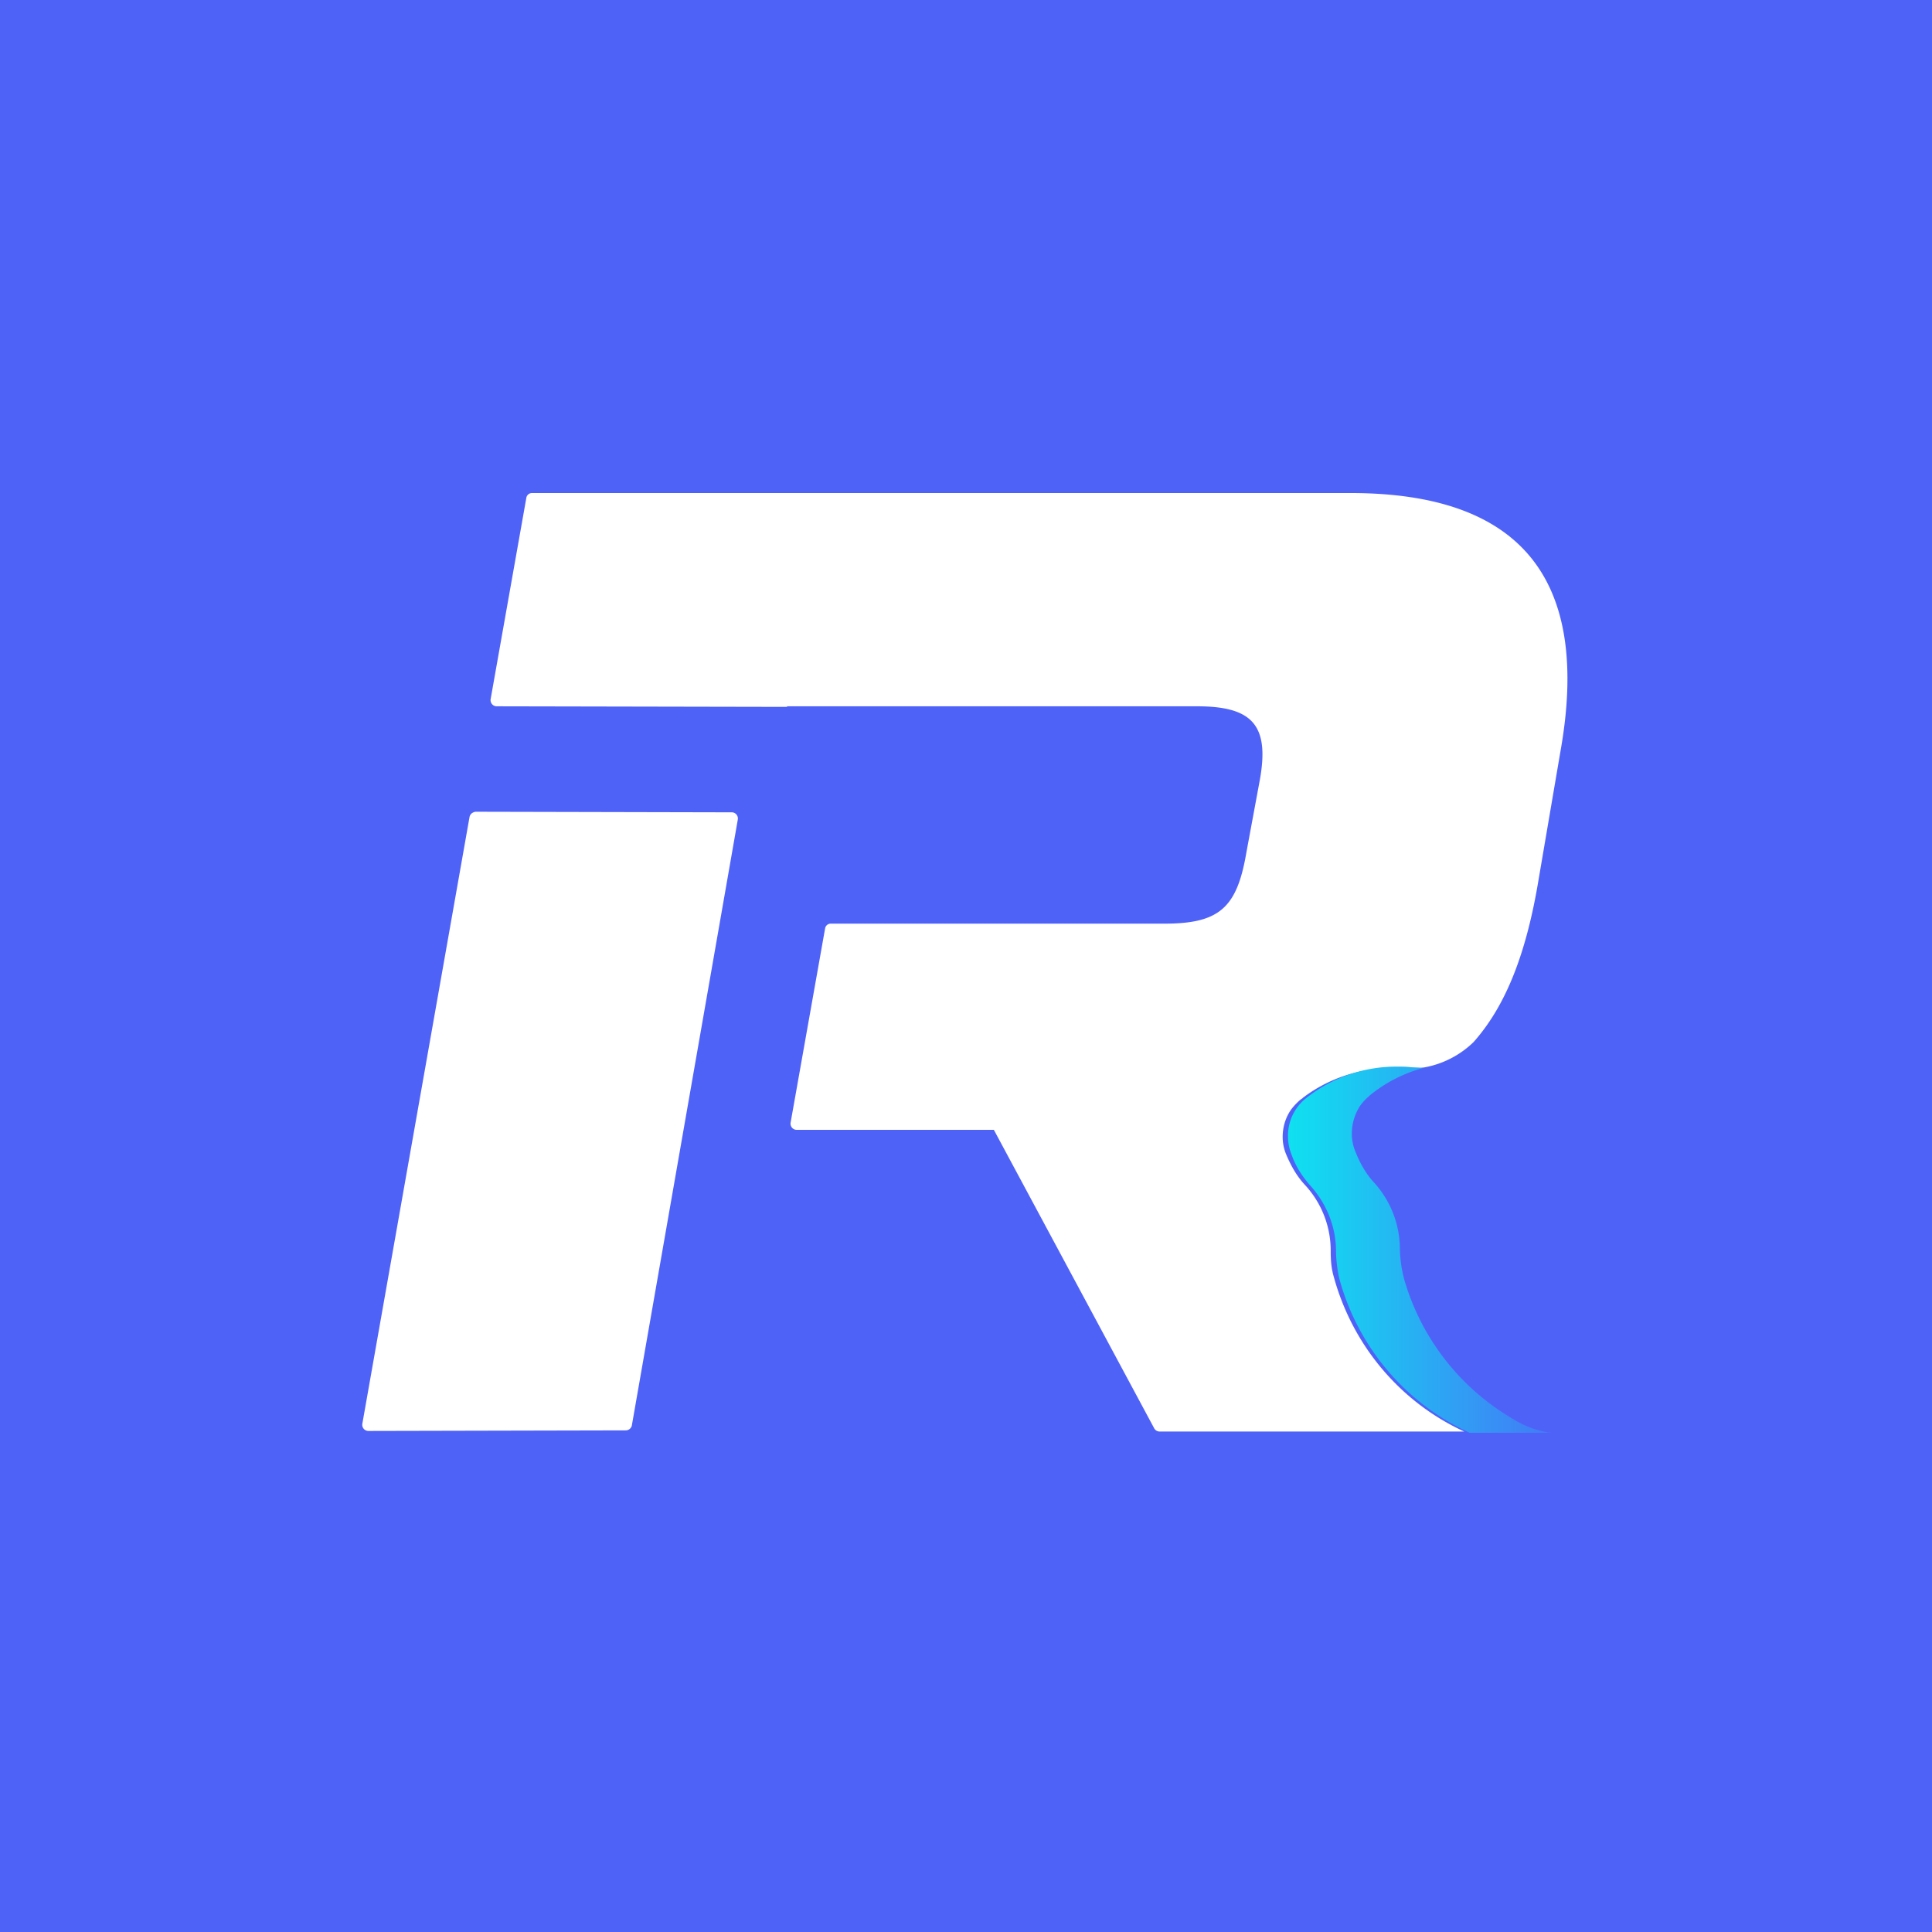 <svg width="100" height="100" fill="none" xmlns="http://www.w3.org/2000/svg"><path fill="#4F62F8" d="M0 0h100v100H0z"/><path d="M69.907 25.52h-42.36a.295.295 0 00-.303.243l-1.85 10.43a.32.32 0 00.304.365l15.04.03v-.03h21.225c2.85 0 3.76.97 3.244 3.82l-.697 3.76c-.486 2.85-1.395 3.67-4.246 3.67H43.011a.295.295 0 00-.303.242L40.92 58.117a.32.32 0 00.303.363h10.219l8.308 15.465a.32.32 0 00.273.151H75.79c-3.305-1.516-5.791-4.457-6.761-8.035-.122-.425-.152-.85-.152-1.274v-.06a5.008 5.008 0 00-1.334-3.396c-.425-.455-.728-1-.97-1.577a2.32 2.32 0 01-.182-.91c0-.515.151-1 .424-1.395.152-.212.334-.394.546-.576 0 0-.03 0-.03.03l.12-.09c-.03.03-.06.06-.12.09a7.48 7.48 0 014.639-1.606c.242 0 .485 0 .758.03h.09a4.915 4.915 0 003.427-1.364l.03-.03c1.668-1.88 2.73-4.58 3.366-8.43l1.122-6.58C82.37 29.947 78.7 25.52 69.907 25.52z" fill="#fff"/><path d="M24.303 42.288l-5.55 31.414a.32.32 0 00.304.364l13.342-.03a.327.327 0 00.303-.243L38.19 42.41a.32.32 0 00-.303-.364l-13.281-.03c-.152.03-.273.12-.303.273z" fill="#fff"/><path d="M73.034 55.238c-.242-.03-.485-.03-.758-.03a7.48 7.48 0 00-4.639 1.607 2.472 2.472 0 00-.97 2.001c0 .334.06.637.182.94.212.607.545 1.122.97 1.607.819.91 1.334 2.093 1.334 3.427 0 .424.091 1.152.212 1.546a12.33 12.33 0 006.702 7.823h4.215a4.815 4.815 0 01-1.941-.697 12.314 12.314 0 01-5.67-7.278 6.78 6.78 0 01-.213-1.546 5.144 5.144 0 00-1.334-3.426c-.424-.455-.728-1-.97-1.607a2.362 2.362 0 01-.182-.94c0-.516.151-1 .424-1.425.152-.213.334-.395.546-.577a7.42 7.42 0 012.76-1.394l-.668-.03z" fill="url(#paint0_linear_908_34322)"/><defs><linearGradient id="paint0_linear_908_34322" x1="66.674" y1="64.665" x2="82.217" y2="64.665" gradientUnits="userSpaceOnUse"><stop stop-color="#0FE1F0"/><stop offset="1" stop-color="#4A6BF7"/></linearGradient></defs></svg>